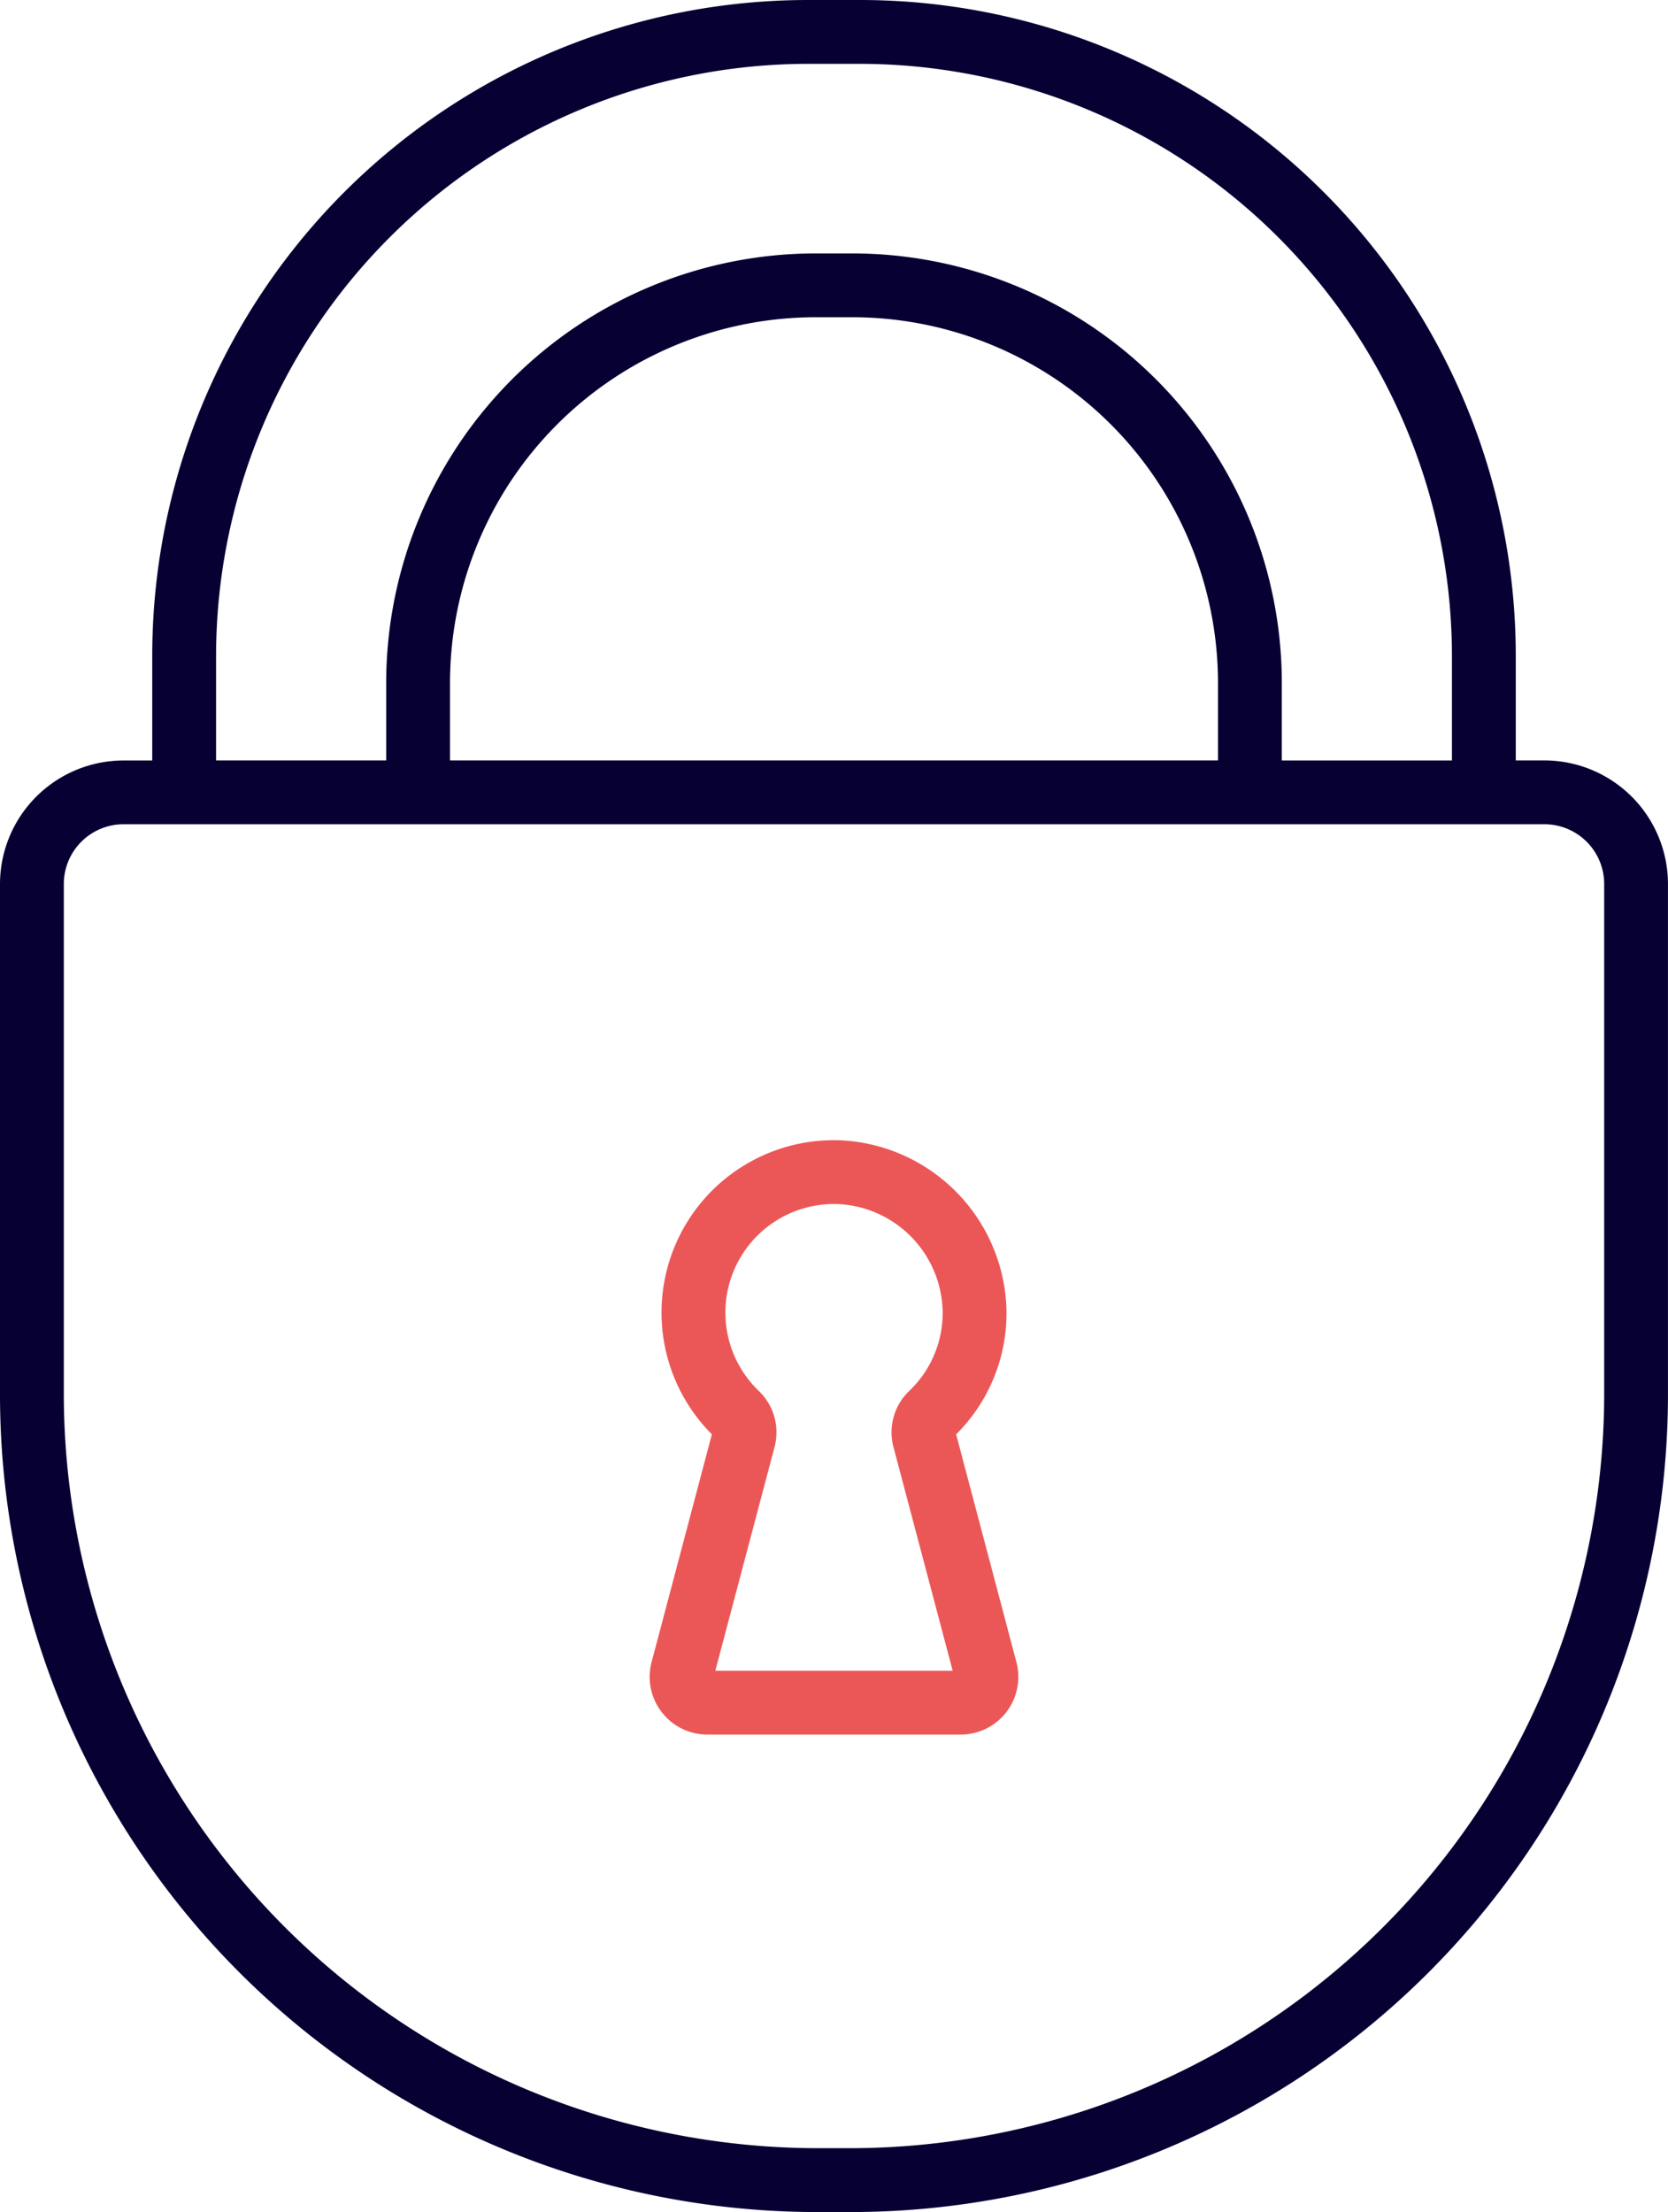 <svg id="lock-icon" xmlns="http://www.w3.org/2000/svg" xmlns:xlink="http://www.w3.org/1999/xlink" width="138.692" height="183.911" viewBox="0 0 138.692 183.911">
  <defs>
    <clipPath id="clip-path">
      <rect id="Rectangle_26926" data-name="Rectangle 26926" width="138.692" height="183.911" fill="none"/>
    </clipPath>
  </defs>
  <g id="Group_75786" data-name="Group 75786" clip-path="url(#clip-path)">
    <path id="Path_46836" data-name="Path 46836" d="M134.66,277.309h21.055a4.8,4.8,0,0,0,4.64-6.027l-5.012-18.936a14.205,14.205,0,0,0,4.188-10.226A14.491,14.491,0,0,0,145.759,227.9a14.333,14.333,0,0,0-10.727,24.445l-5.012,18.936a4.8,4.8,0,0,0,4.64,6.027m4.27-28.574a9.029,9.029,0,0,1,6.622-15.532,9.127,9.127,0,0,1,8.67,8.957,8.939,8.939,0,0,1-2.779,6.576,4.761,4.761,0,0,0-1.317,4.646L155.056,272H135.319l4.929-18.62a4.763,4.763,0,0,0-1.318-4.647" transform="translate(-75.841 -133.094)" fill="#eb5757"/>
    <path id="Path_46837" data-name="Path 46837" d="M128.422,63.222h-2.388v-8.7A54.526,54.526,0,0,0,71.507,0H67.185A54.526,54.526,0,0,0,12.659,54.526v8.7H10.271A10.282,10.282,0,0,0,0,73.493v42.429a67.989,67.989,0,0,0,67.988,67.989H70.7a67.989,67.989,0,0,0,67.989-67.989V73.493a10.283,10.283,0,0,0-10.271-10.271M70.89,21.069H67.8A35.732,35.732,0,0,0,32.111,56.76v6.462H17.966v-8.7A49.274,49.274,0,0,1,67.185,5.307h4.323a49.274,49.274,0,0,1,49.219,49.219v8.7H106.581V56.76A35.731,35.731,0,0,0,70.89,21.069M37.418,56.76A30.419,30.419,0,0,1,67.8,26.376H70.89A30.419,30.419,0,0,1,101.274,56.76v6.462H37.418ZM5.306,73.493a4.97,4.97,0,0,1,4.964-4.965H128.422a4.97,4.97,0,0,1,4.964,4.965v42.429A62.753,62.753,0,0,1,70.7,178.6H67.988A62.752,62.752,0,0,1,5.306,115.922Z" fill="#070033"/>
  </g>
</svg>

